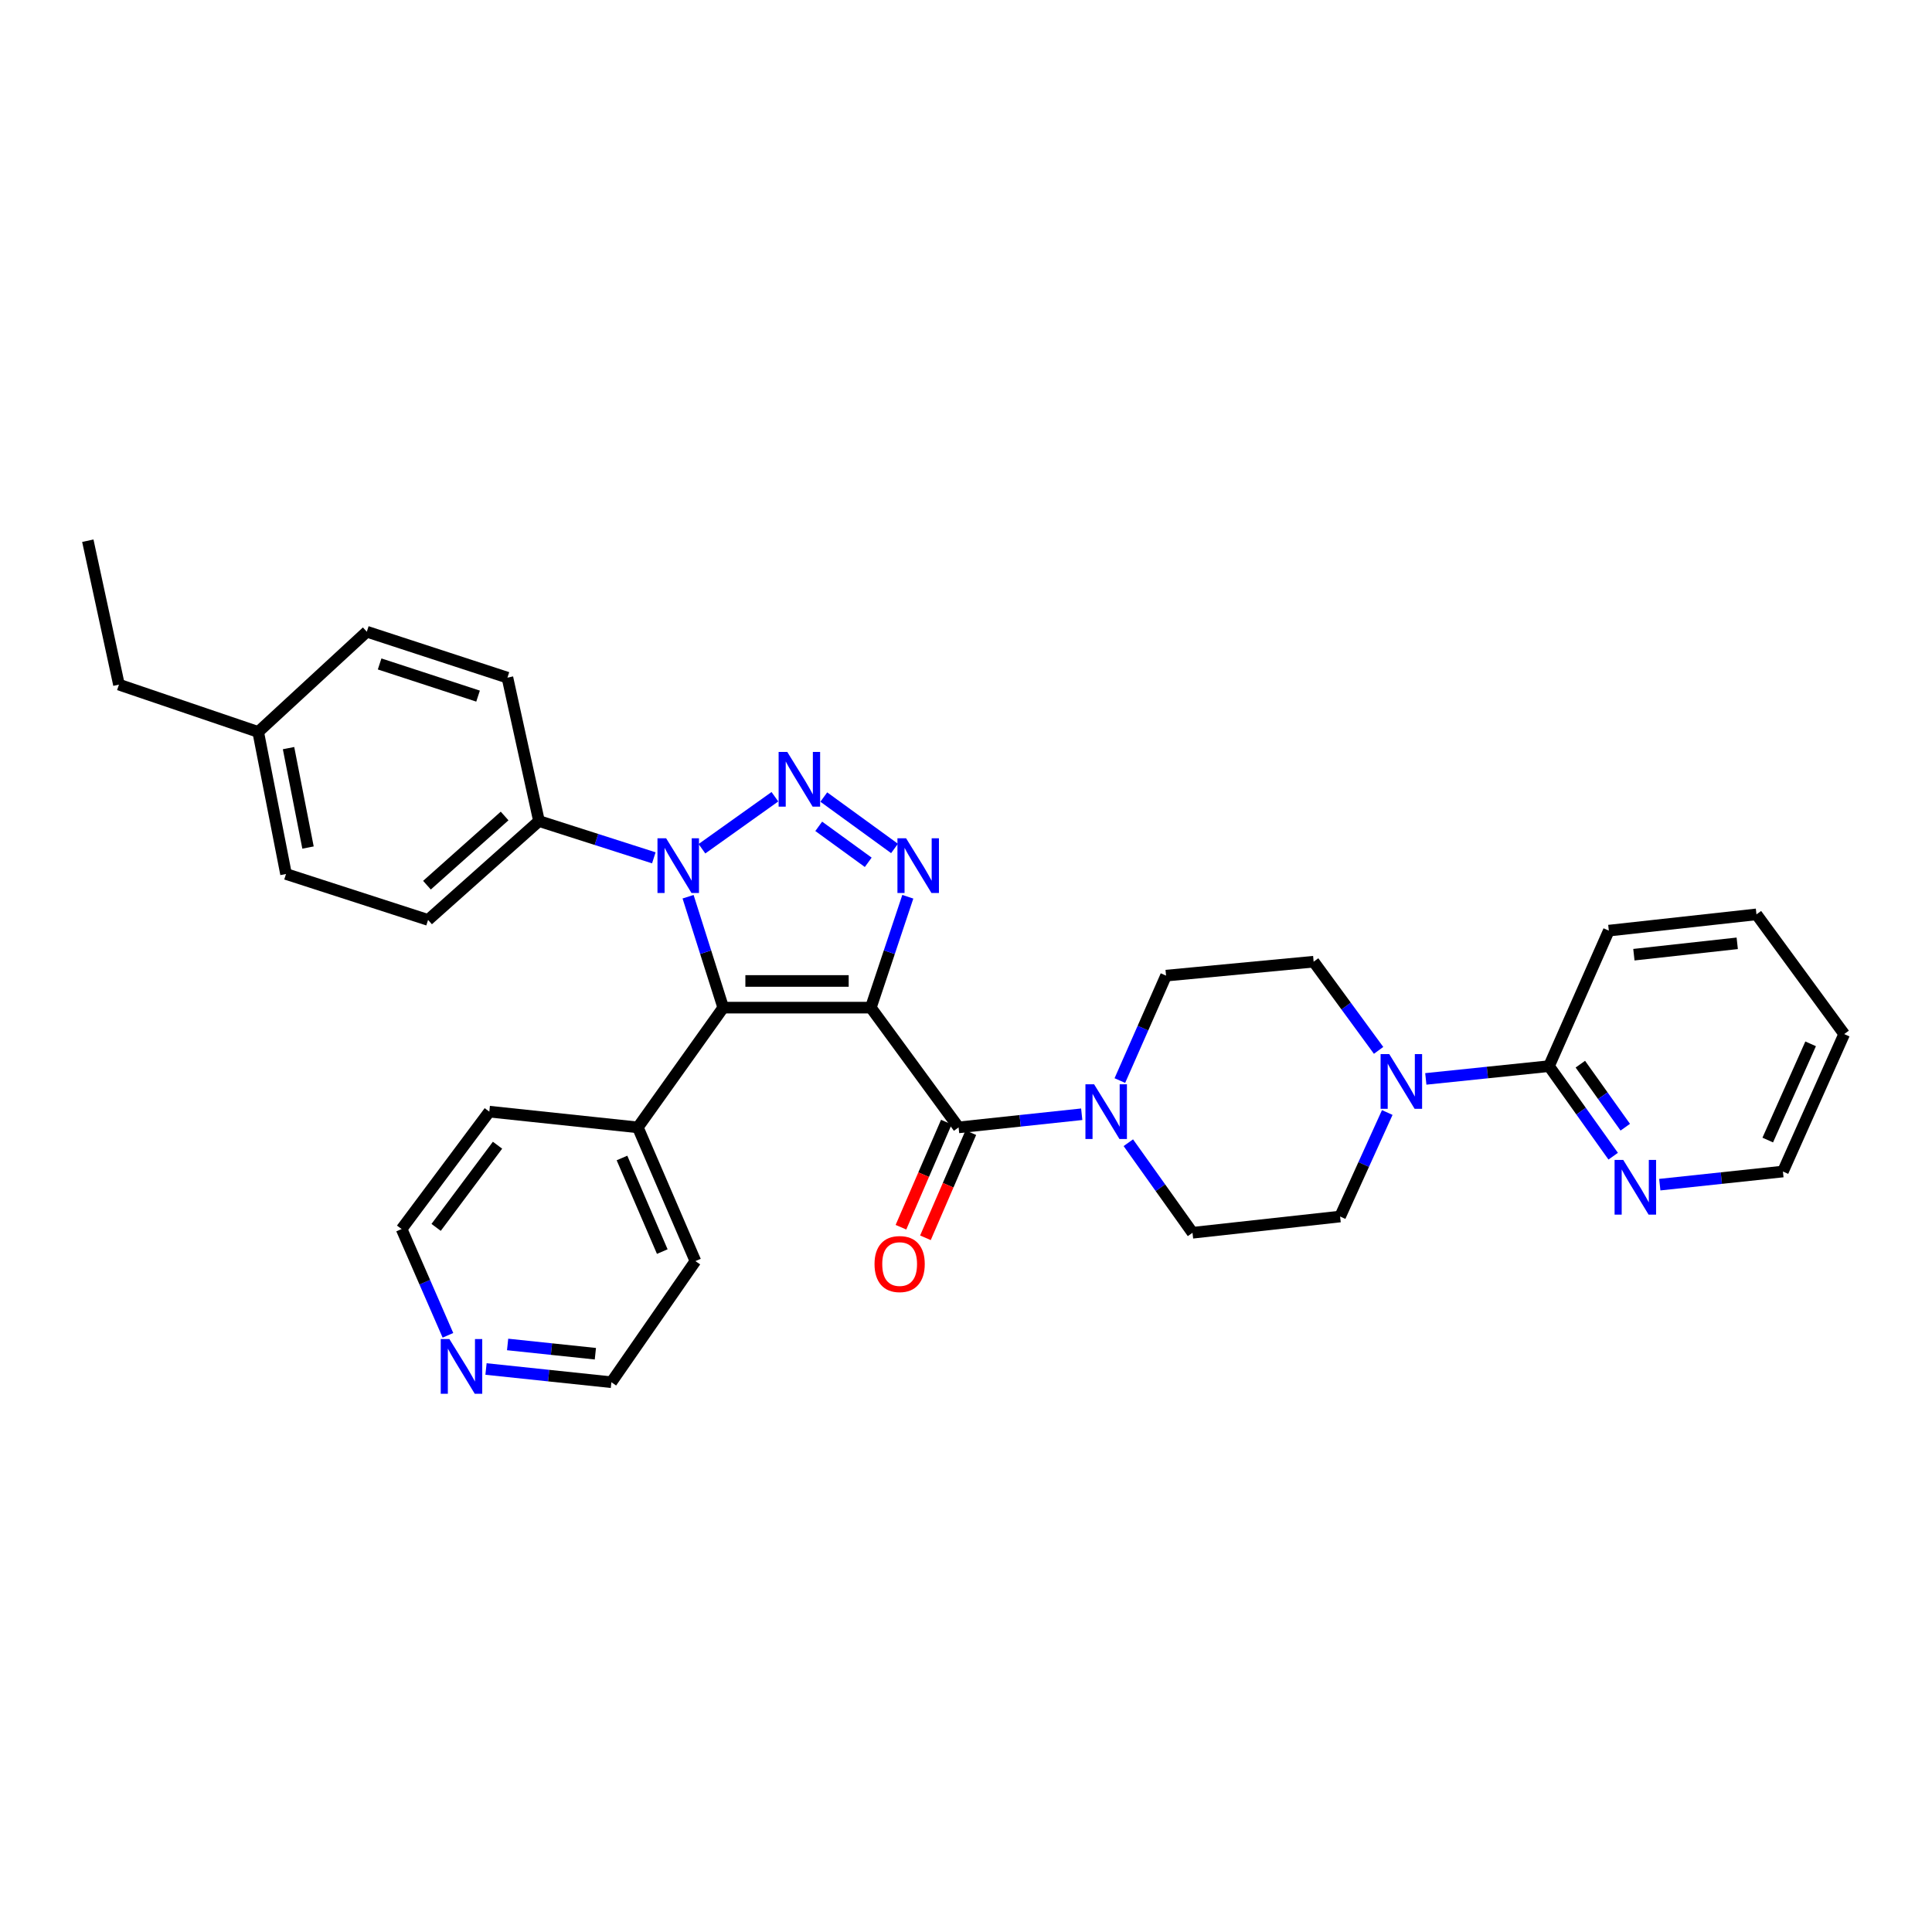 <?xml version='1.0' encoding='iso-8859-1'?>
<svg version='1.1' baseProfile='full'
              xmlns='http://www.w3.org/2000/svg'
                      xmlns:rdkit='http://www.rdkit.org/xml'
                      xmlns:xlink='http://www.w3.org/1999/xlink'
                  xml:space='preserve'
width='1000px' height='1000px' viewBox='0 0 1000 1000'>
<!-- END OF HEADER -->
<rect style='opacity:1.0;fill:#FFFFFF;stroke:none' width='1000' height='1000' x='0' y='0'> </rect>
<path class='bond-0' d='M 450.738,521.55 L 374.345,521.55' style='fill:none;fill-rule:evenodd;stroke:#000000;stroke-width:6px;stroke-linecap:butt;stroke-linejoin:miter;stroke-opacity:1' />
<path class='bond-0' d='M 439.279,507.746 L 385.804,507.746' style='fill:none;fill-rule:evenodd;stroke:#000000;stroke-width:6px;stroke-linecap:butt;stroke-linejoin:miter;stroke-opacity:1' />
<path class='bond-2' d='M 450.738,521.55 L 460.311,492.851' style='fill:none;fill-rule:evenodd;stroke:#000000;stroke-width:6px;stroke-linecap:butt;stroke-linejoin:miter;stroke-opacity:1' />
<path class='bond-2' d='M 460.311,492.851 L 469.884,464.152' style='fill:none;fill-rule:evenodd;stroke:#0000FF;stroke-width:6px;stroke-linecap:butt;stroke-linejoin:miter;stroke-opacity:1' />
<path class='bond-4' d='M 450.738,521.55 L 496.166,583.533' style='fill:none;fill-rule:evenodd;stroke:#000000;stroke-width:6px;stroke-linecap:butt;stroke-linejoin:miter;stroke-opacity:1' />
<path class='bond-3' d='M 374.345,521.55 L 365.247,492.846' style='fill:none;fill-rule:evenodd;stroke:#000000;stroke-width:6px;stroke-linecap:butt;stroke-linejoin:miter;stroke-opacity:1' />
<path class='bond-3' d='M 365.247,492.846 L 356.148,464.143' style='fill:none;fill-rule:evenodd;stroke:#0000FF;stroke-width:6px;stroke-linecap:butt;stroke-linejoin:miter;stroke-opacity:1' />
<path class='bond-9' d='M 374.345,521.55 L 330.145,583.533' style='fill:none;fill-rule:evenodd;stroke:#000000;stroke-width:6px;stroke-linecap:butt;stroke-linejoin:miter;stroke-opacity:1' />
<path class='bond-1' d='M 426.394,412.55 L 463.004,439.154' style='fill:none;fill-rule:evenodd;stroke:#0000FF;stroke-width:6px;stroke-linecap:butt;stroke-linejoin:miter;stroke-opacity:1' />
<path class='bond-1' d='M 423.771,427.706 L 449.398,446.329' style='fill:none;fill-rule:evenodd;stroke:#0000FF;stroke-width:6px;stroke-linecap:butt;stroke-linejoin:miter;stroke-opacity:1' />
<path class='bond-32' d='M 401.088,412.391 L 363.325,439.306' style='fill:none;fill-rule:evenodd;stroke:#0000FF;stroke-width:6px;stroke-linecap:butt;stroke-linejoin:miter;stroke-opacity:1' />
<path class='bond-8' d='M 338.417,444.011 L 308.699,434.496' style='fill:none;fill-rule:evenodd;stroke:#0000FF;stroke-width:6px;stroke-linecap:butt;stroke-linejoin:miter;stroke-opacity:1' />
<path class='bond-8' d='M 308.699,434.496 L 278.981,424.981' style='fill:none;fill-rule:evenodd;stroke:#000000;stroke-width:6px;stroke-linecap:butt;stroke-linejoin:miter;stroke-opacity:1' />
<path class='bond-5' d='M 496.166,583.533 L 528.032,580.133' style='fill:none;fill-rule:evenodd;stroke:#000000;stroke-width:6px;stroke-linecap:butt;stroke-linejoin:miter;stroke-opacity:1' />
<path class='bond-5' d='M 528.032,580.133 L 559.898,576.733' style='fill:none;fill-rule:evenodd;stroke:#0000FF;stroke-width:6px;stroke-linecap:butt;stroke-linejoin:miter;stroke-opacity:1' />
<path class='bond-11' d='M 489.83,580.797 L 478.081,608.004' style='fill:none;fill-rule:evenodd;stroke:#000000;stroke-width:6px;stroke-linecap:butt;stroke-linejoin:miter;stroke-opacity:1' />
<path class='bond-11' d='M 478.081,608.004 L 466.332,635.21' style='fill:none;fill-rule:evenodd;stroke:#FF0000;stroke-width:6px;stroke-linecap:butt;stroke-linejoin:miter;stroke-opacity:1' />
<path class='bond-11' d='M 502.502,586.27 L 490.753,613.476' style='fill:none;fill-rule:evenodd;stroke:#000000;stroke-width:6px;stroke-linecap:butt;stroke-linejoin:miter;stroke-opacity:1' />
<path class='bond-11' d='M 490.753,613.476 L 479.004,640.682' style='fill:none;fill-rule:evenodd;stroke:#FF0000;stroke-width:6px;stroke-linecap:butt;stroke-linejoin:miter;stroke-opacity:1' />
<path class='bond-12' d='M 584.022,591.467 L 600.632,614.773' style='fill:none;fill-rule:evenodd;stroke:#0000FF;stroke-width:6px;stroke-linecap:butt;stroke-linejoin:miter;stroke-opacity:1' />
<path class='bond-12' d='M 600.632,614.773 L 617.242,638.079' style='fill:none;fill-rule:evenodd;stroke:#000000;stroke-width:6px;stroke-linecap:butt;stroke-linejoin:miter;stroke-opacity:1' />
<path class='bond-13' d='M 579.638,559.299 L 591.592,532.142' style='fill:none;fill-rule:evenodd;stroke:#0000FF;stroke-width:6px;stroke-linecap:butt;stroke-linejoin:miter;stroke-opacity:1' />
<path class='bond-13' d='M 591.592,532.142 L 603.547,504.986' style='fill:none;fill-rule:evenodd;stroke:#000000;stroke-width:6px;stroke-linecap:butt;stroke-linejoin:miter;stroke-opacity:1' />
<path class='bond-6' d='M 713.559,543.673 L 696.749,520.721' style='fill:none;fill-rule:evenodd;stroke:#0000FF;stroke-width:6px;stroke-linecap:butt;stroke-linejoin:miter;stroke-opacity:1' />
<path class='bond-6' d='M 696.749,520.721 L 679.939,497.77' style='fill:none;fill-rule:evenodd;stroke:#000000;stroke-width:6px;stroke-linecap:butt;stroke-linejoin:miter;stroke-opacity:1' />
<path class='bond-7' d='M 737.997,558.441 L 769.879,555.137' style='fill:none;fill-rule:evenodd;stroke:#0000FF;stroke-width:6px;stroke-linecap:butt;stroke-linejoin:miter;stroke-opacity:1' />
<path class='bond-7' d='M 769.879,555.137 L 801.76,551.832' style='fill:none;fill-rule:evenodd;stroke:#000000;stroke-width:6px;stroke-linecap:butt;stroke-linejoin:miter;stroke-opacity:1' />
<path class='bond-33' d='M 718.046,575.833 L 705.841,602.754' style='fill:none;fill-rule:evenodd;stroke:#0000FF;stroke-width:6px;stroke-linecap:butt;stroke-linejoin:miter;stroke-opacity:1' />
<path class='bond-33' d='M 705.841,602.754 L 693.635,629.674' style='fill:none;fill-rule:evenodd;stroke:#000000;stroke-width:6px;stroke-linecap:butt;stroke-linejoin:miter;stroke-opacity:1' />
<path class='bond-10' d='M 801.76,551.832 L 818.37,575.138' style='fill:none;fill-rule:evenodd;stroke:#000000;stroke-width:6px;stroke-linecap:butt;stroke-linejoin:miter;stroke-opacity:1' />
<path class='bond-10' d='M 818.37,575.138 L 834.98,598.444' style='fill:none;fill-rule:evenodd;stroke:#0000FF;stroke-width:6px;stroke-linecap:butt;stroke-linejoin:miter;stroke-opacity:1' />
<path class='bond-10' d='M 817.983,550.813 L 829.611,567.127' style='fill:none;fill-rule:evenodd;stroke:#000000;stroke-width:6px;stroke-linecap:butt;stroke-linejoin:miter;stroke-opacity:1' />
<path class='bond-10' d='M 829.611,567.127 L 841.238,583.441' style='fill:none;fill-rule:evenodd;stroke:#0000FF;stroke-width:6px;stroke-linecap:butt;stroke-linejoin:miter;stroke-opacity:1' />
<path class='bond-22' d='M 801.76,551.832 L 832.725,481.689' style='fill:none;fill-rule:evenodd;stroke:#000000;stroke-width:6px;stroke-linecap:butt;stroke-linejoin:miter;stroke-opacity:1' />
<path class='bond-17' d='M 278.981,424.981 L 221.567,476.152' style='fill:none;fill-rule:evenodd;stroke:#000000;stroke-width:6px;stroke-linecap:butt;stroke-linejoin:miter;stroke-opacity:1' />
<path class='bond-17' d='M 261.185,422.352 L 220.995,458.172' style='fill:none;fill-rule:evenodd;stroke:#000000;stroke-width:6px;stroke-linecap:butt;stroke-linejoin:miter;stroke-opacity:1' />
<path class='bond-18' d='M 278.981,424.981 L 262.647,350.751' style='fill:none;fill-rule:evenodd;stroke:#000000;stroke-width:6px;stroke-linecap:butt;stroke-linejoin:miter;stroke-opacity:1' />
<path class='bond-26' d='M 330.145,583.533 L 253.269,575.382' style='fill:none;fill-rule:evenodd;stroke:#000000;stroke-width:6px;stroke-linecap:butt;stroke-linejoin:miter;stroke-opacity:1' />
<path class='bond-27' d='M 330.145,583.533 L 359.944,652.741' style='fill:none;fill-rule:evenodd;stroke:#000000;stroke-width:6px;stroke-linecap:butt;stroke-linejoin:miter;stroke-opacity:1' />
<path class='bond-27' d='M 321.937,599.373 L 342.796,647.819' style='fill:none;fill-rule:evenodd;stroke:#000000;stroke-width:6px;stroke-linecap:butt;stroke-linejoin:miter;stroke-opacity:1' />
<path class='bond-23' d='M 859.104,613.178 L 890.97,609.778' style='fill:none;fill-rule:evenodd;stroke:#0000FF;stroke-width:6px;stroke-linecap:butt;stroke-linejoin:miter;stroke-opacity:1' />
<path class='bond-23' d='M 890.97,609.778 L 922.837,606.378' style='fill:none;fill-rule:evenodd;stroke:#000000;stroke-width:6px;stroke-linecap:butt;stroke-linejoin:miter;stroke-opacity:1' />
<path class='bond-14' d='M 617.242,638.079 L 693.635,629.674' style='fill:none;fill-rule:evenodd;stroke:#000000;stroke-width:6px;stroke-linecap:butt;stroke-linejoin:miter;stroke-opacity:1' />
<path class='bond-15' d='M 603.547,504.986 L 679.939,497.77' style='fill:none;fill-rule:evenodd;stroke:#000000;stroke-width:6px;stroke-linecap:butt;stroke-linejoin:miter;stroke-opacity:1' />
<path class='bond-16' d='M 251.558,708.594 L 284.003,712.016' style='fill:none;fill-rule:evenodd;stroke:#0000FF;stroke-width:6px;stroke-linecap:butt;stroke-linejoin:miter;stroke-opacity:1' />
<path class='bond-16' d='M 284.003,712.016 L 316.449,715.438' style='fill:none;fill-rule:evenodd;stroke:#000000;stroke-width:6px;stroke-linecap:butt;stroke-linejoin:miter;stroke-opacity:1' />
<path class='bond-16' d='M 262.739,695.894 L 285.451,698.289' style='fill:none;fill-rule:evenodd;stroke:#0000FF;stroke-width:6px;stroke-linecap:butt;stroke-linejoin:miter;stroke-opacity:1' />
<path class='bond-16' d='M 285.451,698.289 L 308.163,700.684' style='fill:none;fill-rule:evenodd;stroke:#000000;stroke-width:6px;stroke-linecap:butt;stroke-linejoin:miter;stroke-opacity:1' />
<path class='bond-34' d='M 231.85,691.156 L 219.861,663.651' style='fill:none;fill-rule:evenodd;stroke:#0000FF;stroke-width:6px;stroke-linecap:butt;stroke-linejoin:miter;stroke-opacity:1' />
<path class='bond-34' d='M 219.861,663.651 L 207.872,636.146' style='fill:none;fill-rule:evenodd;stroke:#000000;stroke-width:6px;stroke-linecap:butt;stroke-linejoin:miter;stroke-opacity:1' />
<path class='bond-20' d='M 221.567,476.152 L 148.043,452.373' style='fill:none;fill-rule:evenodd;stroke:#000000;stroke-width:6px;stroke-linecap:butt;stroke-linejoin:miter;stroke-opacity:1' />
<path class='bond-19' d='M 262.647,350.751 L 189.859,326.971' style='fill:none;fill-rule:evenodd;stroke:#000000;stroke-width:6px;stroke-linecap:butt;stroke-linejoin:miter;stroke-opacity:1' />
<path class='bond-19' d='M 247.442,360.305 L 196.49,343.659' style='fill:none;fill-rule:evenodd;stroke:#000000;stroke-width:6px;stroke-linecap:butt;stroke-linejoin:miter;stroke-opacity:1' />
<path class='bond-21' d='M 189.859,326.971 L 133.641,378.848' style='fill:none;fill-rule:evenodd;stroke:#000000;stroke-width:6px;stroke-linecap:butt;stroke-linejoin:miter;stroke-opacity:1' />
<path class='bond-35' d='M 148.043,452.373 L 133.641,378.848' style='fill:none;fill-rule:evenodd;stroke:#000000;stroke-width:6px;stroke-linecap:butt;stroke-linejoin:miter;stroke-opacity:1' />
<path class='bond-35' d='M 159.428,438.691 L 149.347,387.223' style='fill:none;fill-rule:evenodd;stroke:#000000;stroke-width:6px;stroke-linecap:butt;stroke-linejoin:miter;stroke-opacity:1' />
<path class='bond-28' d='M 133.641,378.848 L 61.566,354.363' style='fill:none;fill-rule:evenodd;stroke:#000000;stroke-width:6px;stroke-linecap:butt;stroke-linejoin:miter;stroke-opacity:1' />
<path class='bond-30' d='M 832.725,481.689 L 909.141,473.277' style='fill:none;fill-rule:evenodd;stroke:#000000;stroke-width:6px;stroke-linecap:butt;stroke-linejoin:miter;stroke-opacity:1' />
<path class='bond-30' d='M 845.698,494.148 L 899.189,488.259' style='fill:none;fill-rule:evenodd;stroke:#000000;stroke-width:6px;stroke-linecap:butt;stroke-linejoin:miter;stroke-opacity:1' />
<path class='bond-36' d='M 922.837,606.378 L 954.545,535.238' style='fill:none;fill-rule:evenodd;stroke:#000000;stroke-width:6px;stroke-linecap:butt;stroke-linejoin:miter;stroke-opacity:1' />
<path class='bond-36' d='M 914.985,590.087 L 937.182,540.289' style='fill:none;fill-rule:evenodd;stroke:#000000;stroke-width:6px;stroke-linecap:butt;stroke-linejoin:miter;stroke-opacity:1' />
<path class='bond-24' d='M 207.872,636.146 L 253.269,575.382' style='fill:none;fill-rule:evenodd;stroke:#000000;stroke-width:6px;stroke-linecap:butt;stroke-linejoin:miter;stroke-opacity:1' />
<path class='bond-24' d='M 225.739,635.293 L 257.517,592.758' style='fill:none;fill-rule:evenodd;stroke:#000000;stroke-width:6px;stroke-linecap:butt;stroke-linejoin:miter;stroke-opacity:1' />
<path class='bond-25' d='M 316.449,715.438 L 359.944,652.741' style='fill:none;fill-rule:evenodd;stroke:#000000;stroke-width:6px;stroke-linecap:butt;stroke-linejoin:miter;stroke-opacity:1' />
<path class='bond-29' d='M 61.566,354.363 L 45.455,279.872' style='fill:none;fill-rule:evenodd;stroke:#000000;stroke-width:6px;stroke-linecap:butt;stroke-linejoin:miter;stroke-opacity:1' />
<path class='bond-31' d='M 909.141,473.277 L 954.545,535.238' style='fill:none;fill-rule:evenodd;stroke:#000000;stroke-width:6px;stroke-linecap:butt;stroke-linejoin:miter;stroke-opacity:1' />
<path  class='atom-2' d='M 407.493 389.204
L 416.773 404.204
Q 417.693 405.684, 419.173 408.364
Q 420.653 411.044, 420.733 411.204
L 420.733 389.204
L 424.493 389.204
L 424.493 417.524
L 420.613 417.524
L 410.653 401.124
Q 409.493 399.204, 408.253 397.004
Q 407.053 394.804, 406.693 394.124
L 406.693 417.524
L 403.013 417.524
L 403.013 389.204
L 407.493 389.204
' fill='#0000FF'/>
<path  class='atom-3' d='M 468.994 433.895
L 478.274 448.895
Q 479.194 450.375, 480.674 453.055
Q 482.154 455.735, 482.234 455.895
L 482.234 433.895
L 485.994 433.895
L 485.994 462.215
L 482.114 462.215
L 472.154 445.815
Q 470.994 443.895, 469.754 441.695
Q 468.554 439.495, 468.194 438.815
L 468.194 462.215
L 464.514 462.215
L 464.514 433.895
L 468.994 433.895
' fill='#0000FF'/>
<path  class='atom-4' d='M 344.789 433.895
L 354.069 448.895
Q 354.989 450.375, 356.469 453.055
Q 357.949 455.735, 358.029 455.895
L 358.029 433.895
L 361.789 433.895
L 361.789 462.215
L 357.909 462.215
L 347.949 445.815
Q 346.789 443.895, 345.549 441.695
Q 344.349 439.495, 343.989 438.815
L 343.989 462.215
L 340.309 462.215
L 340.309 433.895
L 344.789 433.895
' fill='#0000FF'/>
<path  class='atom-6' d='M 566.299 561.222
L 575.579 576.222
Q 576.499 577.702, 577.979 580.382
Q 579.459 583.062, 579.539 583.222
L 579.539 561.222
L 583.299 561.222
L 583.299 589.542
L 579.419 589.542
L 569.459 573.142
Q 568.299 571.222, 567.059 569.022
Q 565.859 566.822, 565.499 566.142
L 565.499 589.542
L 561.819 589.542
L 561.819 561.222
L 566.299 561.222
' fill='#0000FF'/>
<path  class='atom-7' d='M 719.076 545.594
L 728.356 560.594
Q 729.276 562.074, 730.756 564.754
Q 732.236 567.434, 732.316 567.594
L 732.316 545.594
L 736.076 545.594
L 736.076 573.914
L 732.196 573.914
L 722.236 557.514
Q 721.076 555.594, 719.836 553.394
Q 718.636 551.194, 718.276 550.514
L 718.276 573.914
L 714.596 573.914
L 714.596 545.594
L 719.076 545.594
' fill='#0000FF'/>
<path  class='atom-11' d='M 840.184 600.369
L 849.464 615.369
Q 850.384 616.849, 851.864 619.529
Q 853.344 622.209, 853.424 622.369
L 853.424 600.369
L 857.184 600.369
L 857.184 628.689
L 853.304 628.689
L 843.344 612.289
Q 842.184 610.369, 840.944 608.169
Q 839.744 605.969, 839.384 605.289
L 839.384 628.689
L 835.704 628.689
L 835.704 600.369
L 840.184 600.369
' fill='#0000FF'/>
<path  class='atom-12' d='M 452.653 654.27
Q 452.653 647.47, 456.013 643.67
Q 459.373 639.87, 465.653 639.87
Q 471.933 639.87, 475.293 643.67
Q 478.653 647.47, 478.653 654.27
Q 478.653 661.15, 475.253 665.07
Q 471.853 668.95, 465.653 668.95
Q 459.413 668.95, 456.013 665.07
Q 452.653 661.19, 452.653 654.27
M 465.653 665.75
Q 469.973 665.75, 472.293 662.87
Q 474.653 659.95, 474.653 654.27
Q 474.653 648.71, 472.293 645.91
Q 469.973 643.07, 465.653 643.07
Q 461.333 643.07, 458.973 645.87
Q 456.653 648.67, 456.653 654.27
Q 456.653 659.99, 458.973 662.87
Q 461.333 665.75, 465.653 665.75
' fill='#FF0000'/>
<path  class='atom-17' d='M 232.607 693.096
L 241.887 708.096
Q 242.807 709.576, 244.287 712.256
Q 245.767 714.936, 245.847 715.096
L 245.847 693.096
L 249.607 693.096
L 249.607 721.416
L 245.727 721.416
L 235.767 705.016
Q 234.607 703.096, 233.367 700.896
Q 232.167 698.696, 231.807 698.016
L 231.807 721.416
L 228.127 721.416
L 228.127 693.096
L 232.607 693.096
' fill='#0000FF'/>
</svg>
